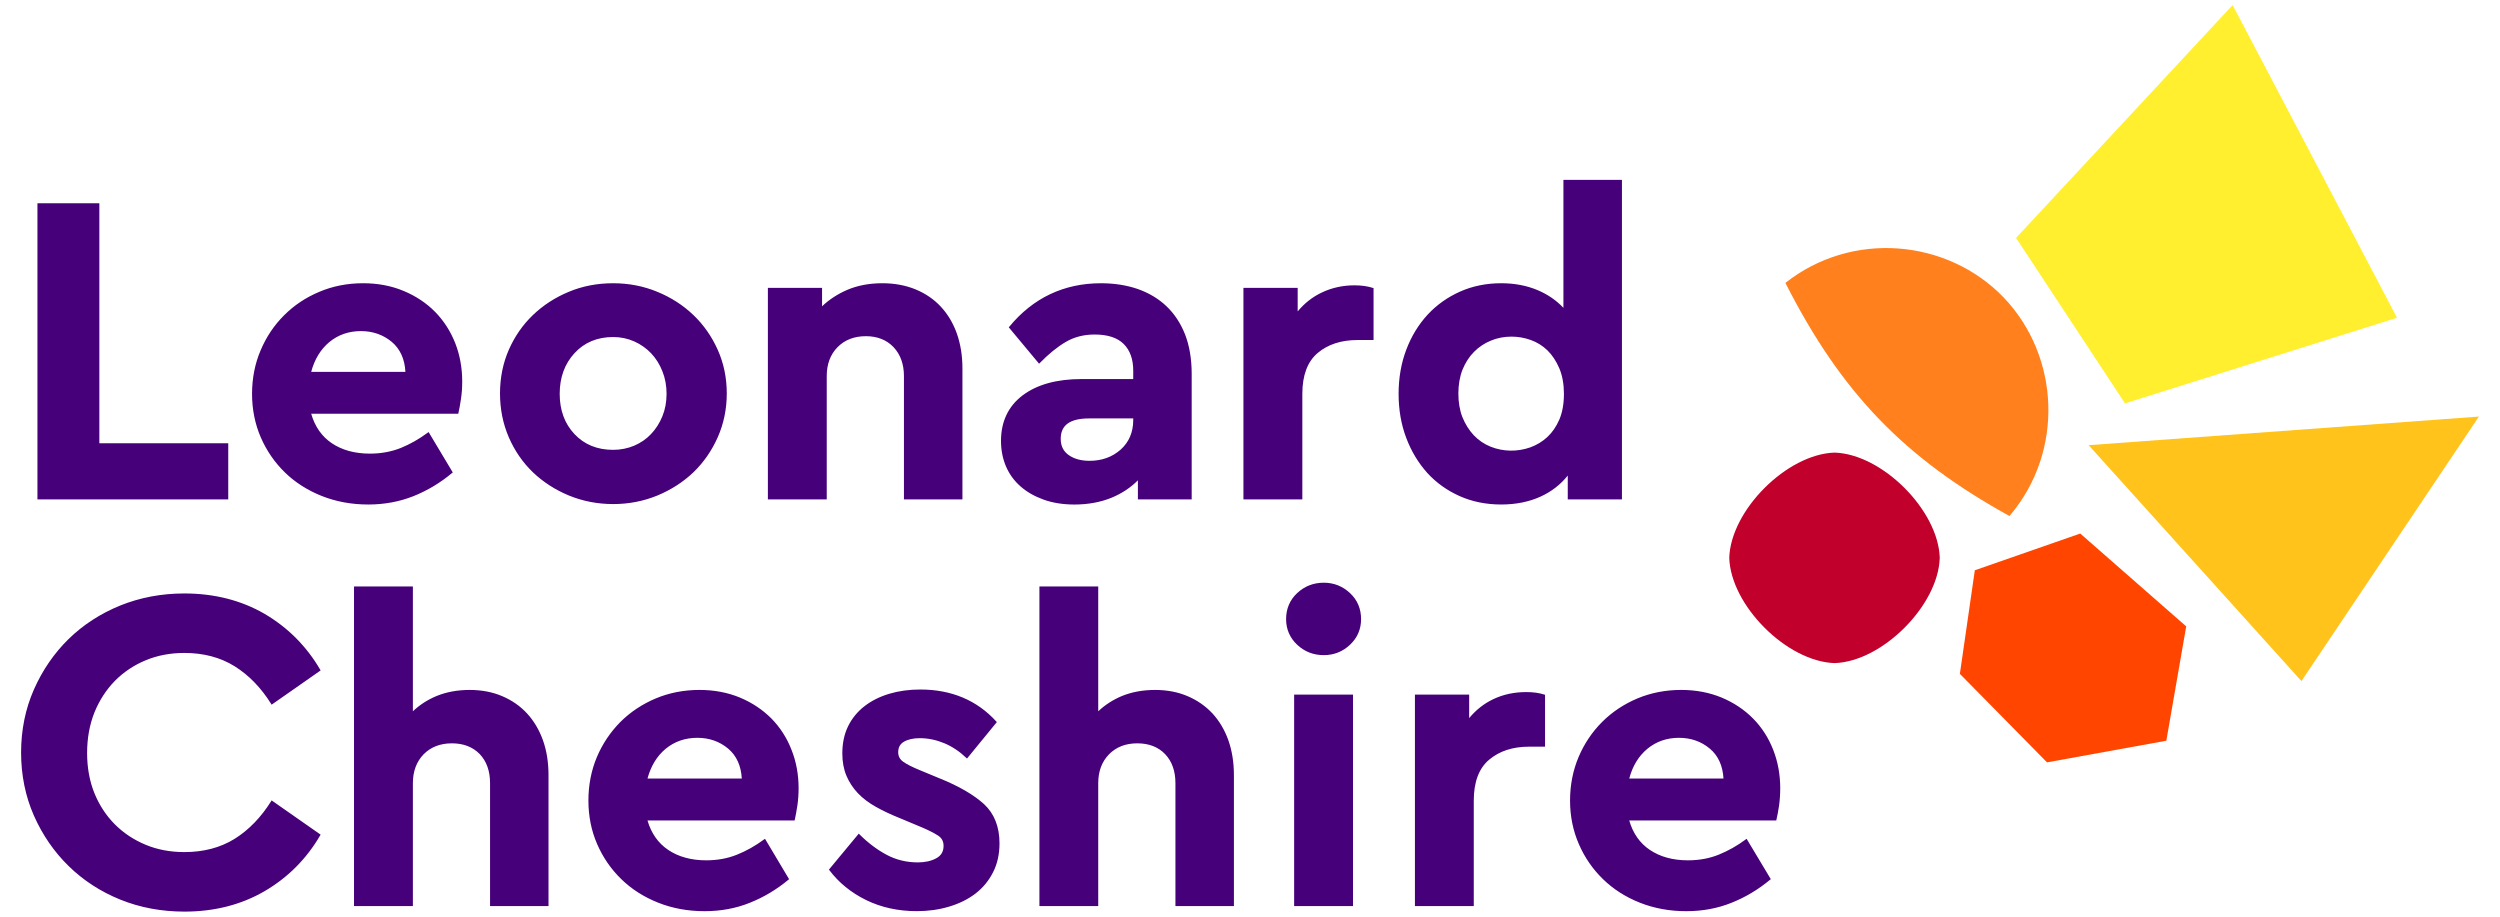 <?xml version="1.0" encoding="UTF-8"?>
<svg xmlns="http://www.w3.org/2000/svg" width="300" height="110" version="1.1" viewBox="0 0 300 110">
  <defs>
    <style>
      .cls-1 {
        fill: #45007a;
      }

      .cls-2 {
        fill: #ffc31c;
      }

      .cls-3 {
        fill: #ff801c;
      }

      .cls-4 {
        fill: #ffef2e;
      }

      .cls-5 {
        fill: #ff4500;
      }

      .cls-6 {
        fill: #c1002b;
      }
    </style>
  </defs>
  <!-- Generator: Adobe Illustrator 28.7.1, SVG Export Plug-In . SVG Version: 1.2.0 Build 142)  -->
  <g>
    <g id="Layer_1">
      <g>
        <path class="cls-1" d="M27.391,59.928H4.493V24.393h7.429v28.798h15.468s0,6.737 0,6.737ZM44.182,60.541c-2.007,0-3.881-.352-5.583-1.028-1.7-.679-3.186-1.628-4.408-2.817-1.224-1.194-2.202-2.608-2.893-4.203-.696-1.598-1.052-3.361-1.052-5.234,0-1.863.345-3.624,1.029-5.22.675-1.603,1.618-3.013,2.816-4.202,1.187-1.191,2.608-2.144,4.227-2.818,1.612-.687,3.381-1.031,5.258-1.031,1.759,0,3.401.31,4.862.926,1.463.608,2.734,1.454,3.776,2.511,1.039,1.062,1.845,2.315,2.413,3.747.56,1.43.839,2.98.839,4.612,0,.716-.047,1.425-.152,2.104-.098.682-.206,1.243-.306,1.687l-.015.072h-17.65c.439,1.542,1.273,2.726,2.465,3.534,1.236.833,2.77,1.254,4.579,1.254,1.337,0,2.576-.229,3.702-.677,1.117-.456,2.213-1.074,3.255-1.849l.089-.061,2.9,4.846-.071.054c-1.418,1.187-2.982,2.126-4.648,2.79-1.672.665-3.496,1.004-5.431,1.004M37.342,44.626h11.308c-.083-1.55-.635-2.751-1.633-3.598-1.033-.858-2.276-1.297-3.703-1.297-1.461,0-2.743.445-3.802,1.324-1.034.862-1.764,2.057-2.17,3.571M73.575,60.488c-1.867,0-3.647-.346-5.303-1.026-1.64-.678-3.1-1.618-4.326-2.791-1.222-1.175-2.196-2.592-2.894-4.204-.696-1.617-1.051-3.383-1.051-5.252,0-1.872.356-3.635,1.051-5.23.698-1.595,1.674-3.006,2.894-4.174,1.226-1.177,2.677-2.118,4.303-2.791,1.632-.687,3.426-1.031,5.327-1.031,1.873,0,3.656.344,5.309,1.031,1.646.673,3.105,1.615,4.329,2.791,1.218,1.165,2.204,2.573,2.916,4.17.717,1.6,1.083,3.362,1.083,5.234,0,1.869-.367,3.635-1.083,5.252-.712,1.612-1.698,3.029-2.916,4.204-1.229,1.174-2.683,2.108-4.329,2.791-1.654.68-3.437,1.027-5.31,1.027M68.949,42.37c-1.184,1.278-1.786,2.925-1.786,4.888,0,1.972.602,3.597,1.786,4.844,1.174,1.248,2.731,1.879,4.626,1.879.903,0,1.75-.174,2.532-.501.777-.333,1.464-.801,2.024-1.401.572-.6,1.028-1.32,1.357-2.131.335-.817.499-1.724.499-2.69,0-.962-.163-1.873-.499-2.705-.329-.838-.785-1.558-1.357-2.161-.559-.591-1.246-1.075-2.024-1.424-.782-.345-1.629-.524-2.532-.524-1.89.001-3.452.647-4.626,1.927M103.896,40.342c1.383,0,2.502.444,3.332,1.317.825.878,1.245,2.043,1.245,3.468v14.8h7.019v-15.719c0-1.524-.227-2.929-.668-4.178-.441-1.245-1.088-2.324-1.909-3.21-.817-.89-1.841-1.591-3.033-2.088-1.194-.493-2.544-.744-4.004-.744-1.563,0-2.981.271-4.216.799-1.148.495-2.16,1.157-3.015,1.968v-2.208h-6.501v25.38h7.062v-14.8c0-1.425.434-2.591,1.297-3.468.861-.873,1.995-1.316,3.39-1.316M125.22,59.949c-1.091-.393-2.03-.932-2.777-1.6-.756-.666-1.337-1.469-1.731-2.396-.393-.926-.592-1.948-.592-3.042,0-2.326.875-4.173,2.604-5.474,1.722-1.295,4.097-1.95,7.056-1.95h6.208v-1.018c0-1.359-.383-2.43-1.14-3.188-.756-.756-1.926-1.139-3.49-1.139-1.301,0-2.467.299-3.482.899-1.028.607-2.065,1.454-3.11,2.528l-.076.077-3.637-4.367.054-.063c2.854-3.467,6.564-5.226,11.013-5.226,1.594,0,3.079.232,4.409.69,1.321.466,2.489,1.153,3.441,2.063.953.902,1.708,2.046,2.237,3.387.526,1.352.795,2.945.795,4.744v15.057h-6.455v-2.294c-.863.871-1.912,1.57-3.14,2.081-1.318.542-2.828.826-4.494.826-1.36-.003-2.602-.201-3.696-.594M128.239,54.605c.644.46,1.485.693,2.505.693,1.465,0,2.715-.444,3.732-1.342.999-.896,1.511-2.086,1.511-3.536v-.209h-5.288c-2.294,0-3.413.795-3.413,2.447 0.0.85.312,1.493.952,1.946M162.543,34.239c-1.4,0-2.717.289-3.908.855-1.114.52-2.092,1.286-2.914,2.276v-2.823h-6.508v25.38h7.068v-12.669c0-2.227.624-3.878,1.848-4.905,1.226-1.033,2.832-1.549,4.768-1.549h1.93v-6.226l-.069-.026c-.616-.2-1.362-.313-2.214-.313M188.131,59.928v-2.861c-.862,1.082-1.959,1.929-3.246,2.518-1.379.632-2.978.956-4.746.956-1.802,0-3.474-.338-4.973-1.005-1.496-.664-2.798-1.593-3.876-2.768-1.067-1.182-1.926-2.591-2.535-4.204-.615-1.611-.923-3.398-.923-5.306,0-1.896.308-3.684.923-5.295.61-1.618,1.479-3.033,2.558-4.201,1.095-1.182,2.408-2.108,3.902-2.774,1.498-.664,3.152-1,4.924-1,1.601,0,3.065.28,4.361.822,1.214.511,2.258,1.227,3.111,2.128v-15.355h7.022v38.346h-6.501ZM187.118,44.2c-.369-.864-.845-1.588-1.424-2.156-.586-.564-1.259-.981-2.004-1.245-.744-.27-1.535-.404-2.33-.404-.862,0-1.686.16-2.451.478-.77.313-1.451.767-2.023,1.347-.588.586-1.048,1.312-1.391,2.153-.329.85-.491,1.807-.491,2.844,0,1.064.163,2.03.491,2.857.342.832.798,1.56,1.359,2.157.57.6,1.244,1.062,2.026,1.373,1.471.593,3.172.64,4.764.078.746-.272,1.429-.68,2.023-1.225.599-.55,1.083-1.258,1.452-2.104.364-.85.553-1.89.553-3.094-.001-1.163-.19-2.197-.553-3.059M13.78,81.711c1.045-1.06,2.286-1.89,3.696-2.475,1.402-.587,2.969-.883,4.651-.883,2.301,0,4.326.537,6.029,1.599,1.7,1.059,3.174,2.578,4.386,4.52l.049.092,5.884-4.114-.048-.082c-1.639-2.809-3.878-5.064-6.673-6.702-2.799-1.625-6.037-2.45-9.628-2.45-2.744,0-5.328.49-7.705,1.45-2.368.964-4.45,2.318-6.19,4.017-1.741,1.707-3.14,3.742-4.164,6.063-1.018,2.31-1.537,4.858-1.537,7.559,0,2.708.518,5.253,1.537,7.567,1.023,2.315,2.423,4.349,4.164,6.05,1.741,1.708,3.822,3.066,6.19,4.026,2.377.961,4.961,1.446,7.705,1.446,3.593,0,6.828-.823,9.628-2.457,2.796-1.63,5.035-3.884,6.673-6.7l.048-.078-5.884-4.113-.049.09c-1.213,1.939-2.686,3.461-4.386,4.524-1.7,1.058-3.728,1.591-6.029,1.591-1.686,0-3.253-.294-4.651-.879-1.41-.584-2.651-1.405-3.696-2.453-1.035-1.038-1.863-2.295-2.452-3.741-.582-1.443-.875-3.067-.875-4.823,0-1.751.294-3.387.875-4.851.59-1.455,1.417-2.732,2.452-3.794M63.252,85.62c-.816-.887-1.823-1.586-2.982-2.079-1.161-.499-2.476-.748-3.908-.748-1.466,0-2.792.247-3.951.719-1.087.447-2.047,1.065-2.865,1.842v-14.975h-7.064v38.351h7.064v-14.75c0-1.424.438-2.588,1.289-3.467.861-.873,2.006-1.313,3.392-1.313,1.39,0,2.512.434,3.341,1.29.822.862,1.239,2.033,1.239,3.49v14.75h7.014v-15.715c0-1.532-.221-2.934-.665-4.178s-1.085-2.324-1.904-3.218M94.981,89.976c.57,1.431.851,2.98.851,4.612,0,.713-.049,1.427-.151,2.104-.108.675-.206,1.243-.311,1.685l-.018.077h-17.653c.446,1.534,1.278,2.722,2.476,3.528,1.227.833,2.774,1.257,4.57,1.257,1.336,0,2.58-.226,3.699-.681,1.126-.449,2.223-1.068,3.261-1.839l.094-.066,2.89,4.847-.059.052c-1.428,1.19-2.997,2.124-4.661,2.785-1.667.672-3.495,1.006-5.426,1.006-2.004,0-3.884-.35-5.579-1.029-1.706-.678-3.187-1.623-4.412-2.821-1.226-1.188-2.198-2.602-2.895-4.202-.695-1.596-1.048-3.354-1.048-5.227,0-1.871.346-3.627,1.022-5.23.677-1.593,1.631-3.005,2.816-4.199,1.194-1.191,2.614-2.135,4.235-2.82,1.614-.676,3.375-1.024,5.25-1.024,1.766,0,3.405.312,4.873.922,1.463.613,2.722,1.463,3.77,2.514,1.036,1.056,1.853,2.321,2.405,3.748M77.7,93.424h11.317c-.089-1.54-.638-2.747-1.638-3.589-1.031-.863-2.272-1.297-3.698-1.297-1.465,0-2.745.444-3.808,1.323-1.036.859-1.763,2.049-2.173,3.563M112.811,93.428l-2.446-1.014c-.901-.367-1.568-.709-1.984-1.007-.403-.292-.596-.661-.596-1.137,0-.581.224-.996.688-1.262.475-.281,1.116-.427,1.907-.427,1,0,1.984.21,2.942.608.947.397,1.836.992,2.64,1.762l.077.074,3.578-4.37-.056-.068c-2.316-2.555-5.391-3.845-9.126-3.845-1.326,0-2.576.168-3.716.509-1.144.343-2.147.843-2.985,1.496-.836.65-1.499,1.457-1.961,2.399-.463.94-.694,2.041-.694,3.272,0,.989.164,1.886.489,2.662.322.77.787,1.474,1.361,2.087.586.62,1.309,1.17,2.164,1.646.845.478,1.829.942,2.913,1.375l2.689,1.125c.773.332,1.402.655,1.866.954.45.289.667.695.667,1.24,0,.678-.284,1.17-.884,1.492-.614.333-1.358.49-2.216.49-1.331,0-2.583-.301-3.716-.902-1.144-.608-2.25-1.437-3.285-2.473l-.074-.078-3.579,4.314.043.063c1.126,1.496,2.608,2.707,4.412,3.592,1.806.885,3.853,1.335,6.098,1.335,1.36,0,2.662-.182,3.864-.544,1.218-.362,2.28-.886,3.165-1.569.89-.679,1.595-1.539,2.11-2.551.514-1.004.774-2.178.774-3.475,0-1.985-.627-3.57-1.859-4.707-1.228-1.114-2.999-2.146-5.271-3.068M145.501,85.62c-.825-.887-1.825-1.586-2.985-2.079-1.159-.499-2.476-.748-3.908-.748-1.463,0-2.791.247-3.954.719-1.082.447-2.041,1.065-2.867,1.842v-14.975h-7.057v38.351h7.057v-14.75c0-1.424.438-2.588,1.299-3.467.856-.873,1.997-1.313,3.387-1.313,1.392,0,2.515.434,3.335,1.29.825.862,1.244,2.033,1.244,3.49v14.75h7.017v-15.715c0-1.532-.228-2.934-.664-4.178-.444-1.245-1.086-2.324-1.904-3.218M158.856,69.925c-1.242,0-2.313.421-3.195,1.246-.883.823-1.329,1.883-1.329,3.123,0,1.211.445,2.243,1.329,3.077.882.829,1.953,1.245,3.195,1.245,1.207,0,2.264-.415,3.145-1.245.886-.833,1.328-1.866,1.328-3.077,0-1.24-.442-2.299-1.328-3.123-.88-.825-1.938-1.246-3.145-1.246M155.297,108.73h7.063v-25.38h-7.063v25.38ZM183.118,83.051c-1.401,0-2.714.276-3.912.844-1.118.525-2.089,1.294-2.906,2.278v-2.823h-6.509v25.38h7.061v-12.667c0-2.224.624-3.881,1.85-4.903,1.228-1.037,2.837-1.559,4.771-1.559h1.931v-6.226l-.069-.02c-.622-.209-1.364-.306-2.217-.306M213.627,94.588c0,.713-.048,1.427-.142,2.104-.106.675-.21,1.243-.316,1.685l-.018.077h-17.644c.442,1.534,1.268,2.722,2.465,3.528,1.234.833,2.768,1.257,4.575,1.257,1.34,0,2.587-.226,3.702-.681,1.119-.449,2.221-1.068,3.255-1.839l.087-.066,2.906,4.847-.068.052c-1.426,1.19-2.992,2.124-4.657,2.785-1.672.672-3.493,1.006-5.426,1.006-2.005,0-3.882-.35-5.585-1.029-1.699-.678-3.181-1.623-4.406-2.821-1.223-1.188-2.202-2.602-2.892-4.202-.7-1.596-1.057-3.354-1.057-5.227,0-1.871.35-3.627,1.027-5.23.679-1.593,1.624-3.005,2.82-4.199,1.192-1.191,2.608-2.135,4.23-2.82,1.614-.676,3.381-1.024,5.252-1.024,1.765,0,3.41.312,4.872.922,1.463.613,2.728,1.463,3.765,2.514,1.041,1.056,1.855,2.322,2.41,3.747.562,1.431.845,2.98.845,4.612M195.508,93.424h11.311c-.089-1.54-.633-2.747-1.641-3.589-1.027-.863-2.279-1.297-3.701-1.297-1.457,0-2.74.444-3.799,1.323-1.035.859-1.769,2.049-2.169,3.563"/>
        <path class="cls-6" d="M207.511,66.941c.181-5.717,6.916-12.451,12.64-12.628,5.709.178,12.446,6.911,12.619,12.628-.173,5.72-6.91,12.451-12.619,12.631-5.724-.18-12.459-6.911-12.64-12.631"/>
        <polygon class="cls-5" points="249.628 64.024 236.979 68.433 235.185 80.863 245.643 91.482 259.96 88.886 262.344 75.166 249.628 64.024"/>
        <polygon class="cls-2" points="276.172 81.73 297.47 49.988 250.635 53.42 276.172 81.73"/>
        <path class="cls-3" d="M240.423,35.679c-6.77-7.003-18.17-8.042-26.175-1.731,6.754,13.31,14.388,21.076,26.888,27.976,6.629-7.766,6.032-19.207-.713-26.245"/>
        <polygon class="cls-4" points="287.642 38.129 254.999 48.404 241.928 28.547 267.914 .607 287.642 38.129"/>
      </g>
    </g>
  </g>
</svg>